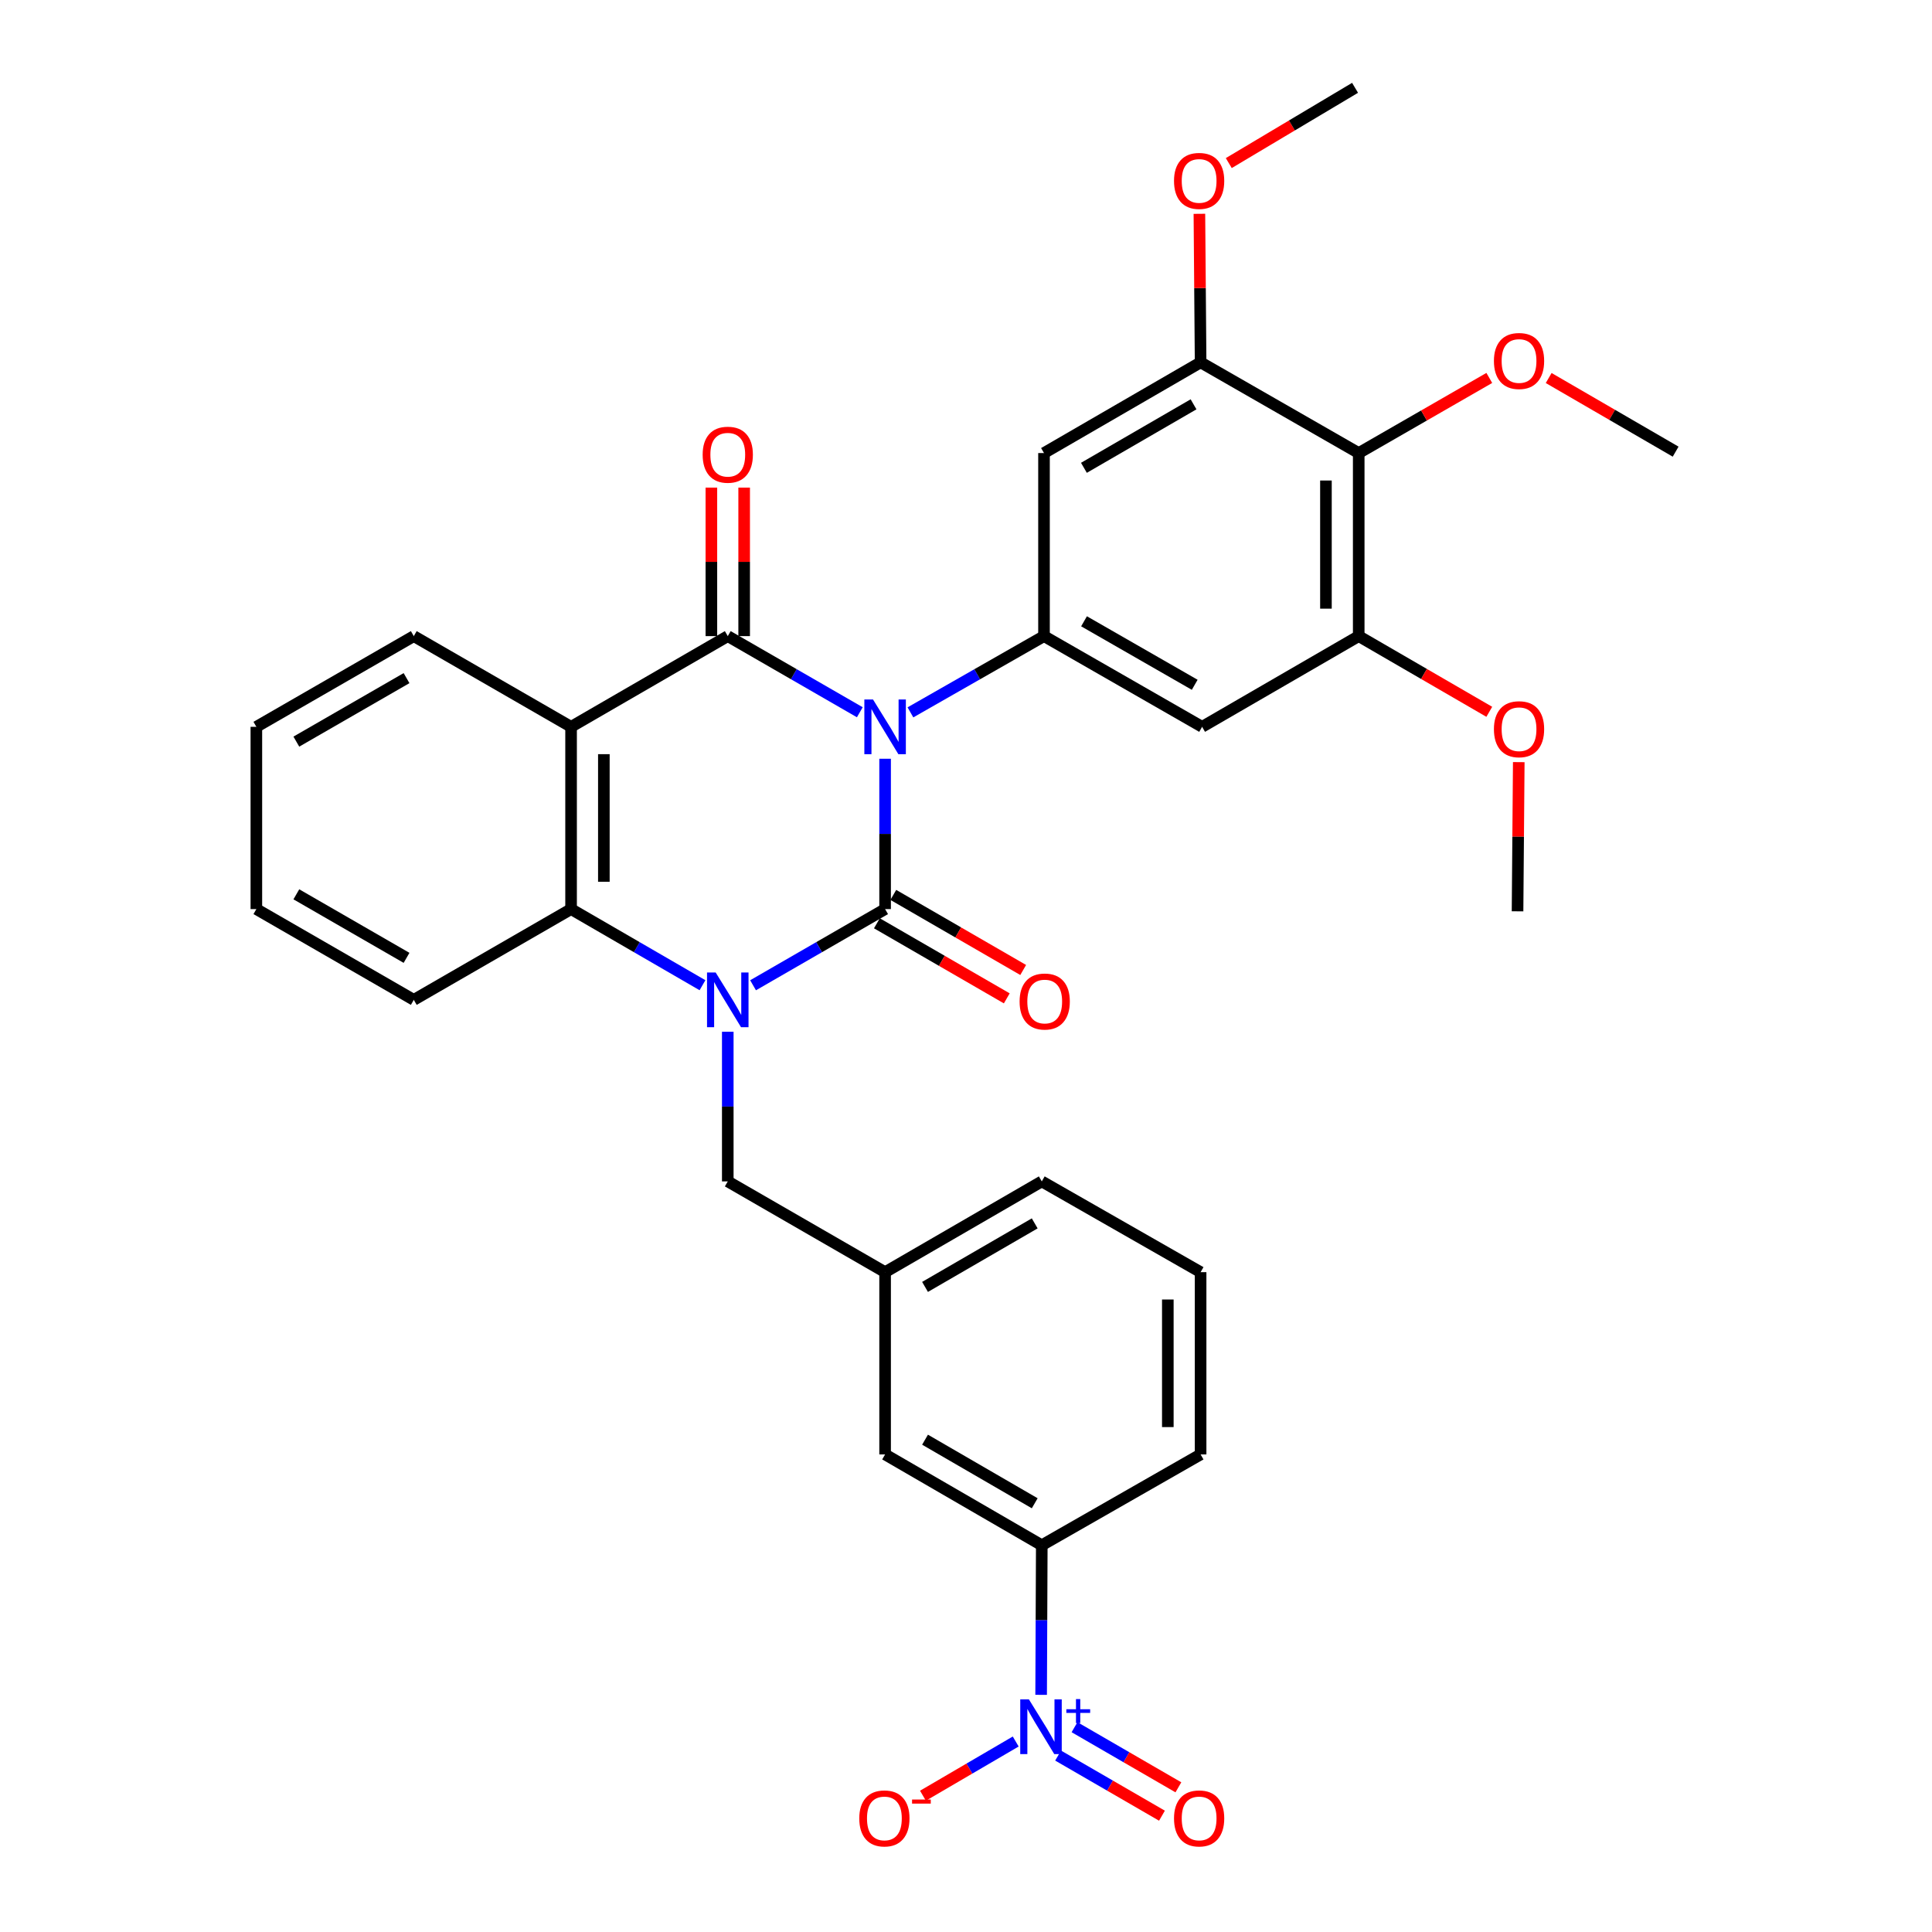 <?xml version='1.0' encoding='iso-8859-1'?>
<svg version='1.1' baseProfile='full'
              xmlns='http://www.w3.org/2000/svg'
                      xmlns:rdkit='http://www.rdkit.org/xml'
                      xmlns:xlink='http://www.w3.org/1999/xlink'
                  xml:space='preserve'
width='1000px' height='1000px' viewBox='0 0 1000 1000'>
<!-- END OF HEADER -->
<rect style='opacity:1.0;fill:#FFFFFF;stroke:none' width='1000' height='1000' x='0' y='0'> </rect>
<path class='bond-0' d='M 458.128,392.726 L 458.128,431.636' style='fill:none;fill-rule:evenodd;stroke:#0000FF;stroke-width:6px;stroke-linecap:butt;stroke-linejoin:miter;stroke-opacity:1' />
<path class='bond-0' d='M 458.128,431.636 L 458.128,470.546' style='fill:none;fill-rule:evenodd;stroke:#000000;stroke-width:6px;stroke-linecap:butt;stroke-linejoin:miter;stroke-opacity:1' />
<path class='bond-2' d='M 445.038,368.66 L 410.866,348.957' style='fill:none;fill-rule:evenodd;stroke:#0000FF;stroke-width:6px;stroke-linecap:butt;stroke-linejoin:miter;stroke-opacity:1' />
<path class='bond-2' d='M 410.866,348.957 L 376.694,329.255' style='fill:none;fill-rule:evenodd;stroke:#000000;stroke-width:6px;stroke-linecap:butt;stroke-linejoin:miter;stroke-opacity:1' />
<path class='bond-4' d='M 471.236,368.724 L 505.804,348.989' style='fill:none;fill-rule:evenodd;stroke:#0000FF;stroke-width:6px;stroke-linecap:butt;stroke-linejoin:miter;stroke-opacity:1' />
<path class='bond-4' d='M 505.804,348.989 L 540.373,329.255' style='fill:none;fill-rule:evenodd;stroke:#000000;stroke-width:6px;stroke-linecap:butt;stroke-linejoin:miter;stroke-opacity:1' />
<path class='bond-1' d='M 458.128,470.546 L 423.956,490.261' style='fill:none;fill-rule:evenodd;stroke:#000000;stroke-width:6px;stroke-linecap:butt;stroke-linejoin:miter;stroke-opacity:1' />
<path class='bond-1' d='M 423.956,490.261 L 389.784,509.975' style='fill:none;fill-rule:evenodd;stroke:#0000FF;stroke-width:6px;stroke-linecap:butt;stroke-linejoin:miter;stroke-opacity:1' />
<path class='bond-14' d='M 453.882,477.891 L 487.496,497.322' style='fill:none;fill-rule:evenodd;stroke:#000000;stroke-width:6px;stroke-linecap:butt;stroke-linejoin:miter;stroke-opacity:1' />
<path class='bond-14' d='M 487.496,497.322 L 521.11,516.752' style='fill:none;fill-rule:evenodd;stroke:#FF0000;stroke-width:6px;stroke-linecap:butt;stroke-linejoin:miter;stroke-opacity:1' />
<path class='bond-14' d='M 462.374,463.202 L 495.987,482.632' style='fill:none;fill-rule:evenodd;stroke:#000000;stroke-width:6px;stroke-linecap:butt;stroke-linejoin:miter;stroke-opacity:1' />
<path class='bond-14' d='M 495.987,482.632 L 529.601,502.062' style='fill:none;fill-rule:evenodd;stroke:#FF0000;stroke-width:6px;stroke-linecap:butt;stroke-linejoin:miter;stroke-opacity:1' />
<path class='bond-13' d='M 376.694,534.037 L 376.694,572.763' style='fill:none;fill-rule:evenodd;stroke:#0000FF;stroke-width:6px;stroke-linecap:butt;stroke-linejoin:miter;stroke-opacity:1' />
<path class='bond-13' d='M 376.694,572.763 L 376.694,611.49' style='fill:none;fill-rule:evenodd;stroke:#000000;stroke-width:6px;stroke-linecap:butt;stroke-linejoin:miter;stroke-opacity:1' />
<path class='bond-34' d='M 363.61,509.949 L 329.6,490.248' style='fill:none;fill-rule:evenodd;stroke:#0000FF;stroke-width:6px;stroke-linecap:butt;stroke-linejoin:miter;stroke-opacity:1' />
<path class='bond-34' d='M 329.6,490.248 L 295.589,470.546' style='fill:none;fill-rule:evenodd;stroke:#000000;stroke-width:6px;stroke-linecap:butt;stroke-linejoin:miter;stroke-opacity:1' />
<path class='bond-3' d='M 376.694,329.255 L 295.589,376.207' style='fill:none;fill-rule:evenodd;stroke:#000000;stroke-width:6px;stroke-linecap:butt;stroke-linejoin:miter;stroke-opacity:1' />
<path class='bond-15' d='M 385.177,329.255 L 385.177,290.819' style='fill:none;fill-rule:evenodd;stroke:#000000;stroke-width:6px;stroke-linecap:butt;stroke-linejoin:miter;stroke-opacity:1' />
<path class='bond-15' d='M 385.177,290.819 L 385.177,252.383' style='fill:none;fill-rule:evenodd;stroke:#FF0000;stroke-width:6px;stroke-linecap:butt;stroke-linejoin:miter;stroke-opacity:1' />
<path class='bond-15' d='M 368.21,329.255 L 368.21,290.819' style='fill:none;fill-rule:evenodd;stroke:#000000;stroke-width:6px;stroke-linecap:butt;stroke-linejoin:miter;stroke-opacity:1' />
<path class='bond-15' d='M 368.21,290.819 L 368.21,252.383' style='fill:none;fill-rule:evenodd;stroke:#FF0000;stroke-width:6px;stroke-linecap:butt;stroke-linejoin:miter;stroke-opacity:1' />
<path class='bond-5' d='M 295.589,376.207 L 295.589,470.546' style='fill:none;fill-rule:evenodd;stroke:#000000;stroke-width:6px;stroke-linecap:butt;stroke-linejoin:miter;stroke-opacity:1' />
<path class='bond-5' d='M 312.556,390.358 L 312.556,456.396' style='fill:none;fill-rule:evenodd;stroke:#000000;stroke-width:6px;stroke-linecap:butt;stroke-linejoin:miter;stroke-opacity:1' />
<path class='bond-21' d='M 295.589,376.207 L 214.173,329.255' style='fill:none;fill-rule:evenodd;stroke:#000000;stroke-width:6px;stroke-linecap:butt;stroke-linejoin:miter;stroke-opacity:1' />
<path class='bond-8' d='M 540.373,329.255 L 540.373,234.501' style='fill:none;fill-rule:evenodd;stroke:#000000;stroke-width:6px;stroke-linecap:butt;stroke-linejoin:miter;stroke-opacity:1' />
<path class='bond-9' d='M 540.373,329.255 L 622.213,376.207' style='fill:none;fill-rule:evenodd;stroke:#000000;stroke-width:6px;stroke-linecap:butt;stroke-linejoin:miter;stroke-opacity:1' />
<path class='bond-9' d='M 561.093,321.58 L 618.381,354.447' style='fill:none;fill-rule:evenodd;stroke:#000000;stroke-width:6px;stroke-linecap:butt;stroke-linejoin:miter;stroke-opacity:1' />
<path class='bond-24' d='M 295.589,470.546 L 214.173,517.528' style='fill:none;fill-rule:evenodd;stroke:#000000;stroke-width:6px;stroke-linecap:butt;stroke-linejoin:miter;stroke-opacity:1' />
<path class='bond-6' d='M 538.889,877.245 L 539.056,838.532' style='fill:none;fill-rule:evenodd;stroke:#0000FF;stroke-width:6px;stroke-linecap:butt;stroke-linejoin:miter;stroke-opacity:1' />
<path class='bond-6' d='M 539.056,838.532 L 539.223,799.819' style='fill:none;fill-rule:evenodd;stroke:#000000;stroke-width:6px;stroke-linecap:butt;stroke-linejoin:miter;stroke-opacity:1' />
<path class='bond-16' d='M 525.731,901.402 L 501.725,915.433' style='fill:none;fill-rule:evenodd;stroke:#0000FF;stroke-width:6px;stroke-linecap:butt;stroke-linejoin:miter;stroke-opacity:1' />
<path class='bond-16' d='M 501.725,915.433 L 477.719,929.464' style='fill:none;fill-rule:evenodd;stroke:#FF0000;stroke-width:6px;stroke-linecap:butt;stroke-linejoin:miter;stroke-opacity:1' />
<path class='bond-17' d='M 547.672,908.681 L 574.552,924.24' style='fill:none;fill-rule:evenodd;stroke:#0000FF;stroke-width:6px;stroke-linecap:butt;stroke-linejoin:miter;stroke-opacity:1' />
<path class='bond-17' d='M 574.552,924.24 L 601.431,939.798' style='fill:none;fill-rule:evenodd;stroke:#FF0000;stroke-width:6px;stroke-linecap:butt;stroke-linejoin:miter;stroke-opacity:1' />
<path class='bond-17' d='M 556.172,893.996 L 583.052,909.555' style='fill:none;fill-rule:evenodd;stroke:#0000FF;stroke-width:6px;stroke-linecap:butt;stroke-linejoin:miter;stroke-opacity:1' />
<path class='bond-17' d='M 583.052,909.555 L 609.931,925.113' style='fill:none;fill-rule:evenodd;stroke:#FF0000;stroke-width:6px;stroke-linecap:butt;stroke-linejoin:miter;stroke-opacity:1' />
<path class='bond-7' d='M 703.27,234.501 L 703.27,329.255' style='fill:none;fill-rule:evenodd;stroke:#000000;stroke-width:6px;stroke-linecap:butt;stroke-linejoin:miter;stroke-opacity:1' />
<path class='bond-7' d='M 686.303,248.714 L 686.303,315.041' style='fill:none;fill-rule:evenodd;stroke:#000000;stroke-width:6px;stroke-linecap:butt;stroke-linejoin:miter;stroke-opacity:1' />
<path class='bond-20' d='M 703.27,234.501 L 737.064,215.061' style='fill:none;fill-rule:evenodd;stroke:#000000;stroke-width:6px;stroke-linecap:butt;stroke-linejoin:miter;stroke-opacity:1' />
<path class='bond-20' d='M 737.064,215.061 L 770.858,195.62' style='fill:none;fill-rule:evenodd;stroke:#FF0000;stroke-width:6px;stroke-linecap:butt;stroke-linejoin:miter;stroke-opacity:1' />
<path class='bond-33' d='M 703.27,234.501 L 621.431,187.548' style='fill:none;fill-rule:evenodd;stroke:#000000;stroke-width:6px;stroke-linecap:butt;stroke-linejoin:miter;stroke-opacity:1' />
<path class='bond-10' d='M 540.373,234.501 L 621.431,187.548' style='fill:none;fill-rule:evenodd;stroke:#000000;stroke-width:6px;stroke-linecap:butt;stroke-linejoin:miter;stroke-opacity:1' />
<path class='bond-10' d='M 561.036,242.14 L 617.777,209.273' style='fill:none;fill-rule:evenodd;stroke:#000000;stroke-width:6px;stroke-linecap:butt;stroke-linejoin:miter;stroke-opacity:1' />
<path class='bond-11' d='M 622.213,376.207 L 703.27,329.255' style='fill:none;fill-rule:evenodd;stroke:#000000;stroke-width:6px;stroke-linecap:butt;stroke-linejoin:miter;stroke-opacity:1' />
<path class='bond-22' d='M 621.431,187.548 L 621.118,149.107' style='fill:none;fill-rule:evenodd;stroke:#000000;stroke-width:6px;stroke-linecap:butt;stroke-linejoin:miter;stroke-opacity:1' />
<path class='bond-22' d='M 621.118,149.107 L 620.806,110.667' style='fill:none;fill-rule:evenodd;stroke:#FF0000;stroke-width:6px;stroke-linecap:butt;stroke-linejoin:miter;stroke-opacity:1' />
<path class='bond-23' d='M 703.27,329.255 L 737.062,348.843' style='fill:none;fill-rule:evenodd;stroke:#000000;stroke-width:6px;stroke-linecap:butt;stroke-linejoin:miter;stroke-opacity:1' />
<path class='bond-23' d='M 737.062,348.843 L 770.853,368.431' style='fill:none;fill-rule:evenodd;stroke:#FF0000;stroke-width:6px;stroke-linecap:butt;stroke-linejoin:miter;stroke-opacity:1' />
<path class='bond-12' d='M 539.223,799.819 L 458.128,752.81' style='fill:none;fill-rule:evenodd;stroke:#000000;stroke-width:6px;stroke-linecap:butt;stroke-linejoin:miter;stroke-opacity:1' />
<path class='bond-12' d='M 535.568,778.088 L 478.802,745.182' style='fill:none;fill-rule:evenodd;stroke:#000000;stroke-width:6px;stroke-linecap:butt;stroke-linejoin:miter;stroke-opacity:1' />
<path class='bond-36' d='M 539.223,799.819 L 621.431,752.81' style='fill:none;fill-rule:evenodd;stroke:#000000;stroke-width:6px;stroke-linecap:butt;stroke-linejoin:miter;stroke-opacity:1' />
<path class='bond-19' d='M 376.694,611.49 L 458.128,658.471' style='fill:none;fill-rule:evenodd;stroke:#000000;stroke-width:6px;stroke-linecap:butt;stroke-linejoin:miter;stroke-opacity:1' />
<path class='bond-18' d='M 458.128,752.81 L 458.128,658.471' style='fill:none;fill-rule:evenodd;stroke:#000000;stroke-width:6px;stroke-linecap:butt;stroke-linejoin:miter;stroke-opacity:1' />
<path class='bond-27' d='M 458.128,658.471 L 539.223,611.49' style='fill:none;fill-rule:evenodd;stroke:#000000;stroke-width:6px;stroke-linecap:butt;stroke-linejoin:miter;stroke-opacity:1' />
<path class='bond-27' d='M 478.798,666.105 L 535.564,633.219' style='fill:none;fill-rule:evenodd;stroke:#000000;stroke-width:6px;stroke-linecap:butt;stroke-linejoin:miter;stroke-opacity:1' />
<path class='bond-28' d='M 801.593,195.663 L 834.451,214.719' style='fill:none;fill-rule:evenodd;stroke:#FF0000;stroke-width:6px;stroke-linecap:butt;stroke-linejoin:miter;stroke-opacity:1' />
<path class='bond-28' d='M 834.451,214.719 L 867.308,233.775' style='fill:none;fill-rule:evenodd;stroke:#000000;stroke-width:6px;stroke-linecap:butt;stroke-linejoin:miter;stroke-opacity:1' />
<path class='bond-31' d='M 214.173,329.255 L 132.692,376.207' style='fill:none;fill-rule:evenodd;stroke:#000000;stroke-width:6px;stroke-linecap:butt;stroke-linejoin:miter;stroke-opacity:1' />
<path class='bond-31' d='M 210.423,350.999 L 153.385,383.866' style='fill:none;fill-rule:evenodd;stroke:#000000;stroke-width:6px;stroke-linecap:butt;stroke-linejoin:miter;stroke-opacity:1' />
<path class='bond-29' d='M 636.016,84.409 L 668.696,64.932' style='fill:none;fill-rule:evenodd;stroke:#FF0000;stroke-width:6px;stroke-linecap:butt;stroke-linejoin:miter;stroke-opacity:1' />
<path class='bond-29' d='M 668.696,64.932 L 701.376,45.455' style='fill:none;fill-rule:evenodd;stroke:#000000;stroke-width:6px;stroke-linecap:butt;stroke-linejoin:miter;stroke-opacity:1' />
<path class='bond-30' d='M 786.111,394.476 L 785.794,433.086' style='fill:none;fill-rule:evenodd;stroke:#FF0000;stroke-width:6px;stroke-linecap:butt;stroke-linejoin:miter;stroke-opacity:1' />
<path class='bond-30' d='M 785.794,433.086 L 785.478,471.697' style='fill:none;fill-rule:evenodd;stroke:#000000;stroke-width:6px;stroke-linecap:butt;stroke-linejoin:miter;stroke-opacity:1' />
<path class='bond-35' d='M 214.173,517.528 L 132.692,470.546' style='fill:none;fill-rule:evenodd;stroke:#000000;stroke-width:6px;stroke-linecap:butt;stroke-linejoin:miter;stroke-opacity:1' />
<path class='bond-35' d='M 210.426,495.781 L 153.389,462.895' style='fill:none;fill-rule:evenodd;stroke:#000000;stroke-width:6px;stroke-linecap:butt;stroke-linejoin:miter;stroke-opacity:1' />
<path class='bond-25' d='M 621.431,752.81 L 621.431,658.471' style='fill:none;fill-rule:evenodd;stroke:#000000;stroke-width:6px;stroke-linecap:butt;stroke-linejoin:miter;stroke-opacity:1' />
<path class='bond-25' d='M 604.463,738.659 L 604.463,672.622' style='fill:none;fill-rule:evenodd;stroke:#000000;stroke-width:6px;stroke-linecap:butt;stroke-linejoin:miter;stroke-opacity:1' />
<path class='bond-26' d='M 621.431,658.471 L 539.223,611.49' style='fill:none;fill-rule:evenodd;stroke:#000000;stroke-width:6px;stroke-linecap:butt;stroke-linejoin:miter;stroke-opacity:1' />
<path class='bond-32' d='M 132.692,376.207 L 132.692,470.546' style='fill:none;fill-rule:evenodd;stroke:#000000;stroke-width:6px;stroke-linecap:butt;stroke-linejoin:miter;stroke-opacity:1' />
<path  class='atom-0' d='M 451.868 362.047
L 461.148 377.047
Q 462.068 378.527, 463.548 381.207
Q 465.028 383.887, 465.108 384.047
L 465.108 362.047
L 468.868 362.047
L 468.868 390.367
L 464.988 390.367
L 455.028 373.967
Q 453.868 372.047, 452.628 369.847
Q 451.428 367.647, 451.068 366.967
L 451.068 390.367
L 447.388 390.367
L 447.388 362.047
L 451.868 362.047
' fill='#0000FF'/>
<path  class='atom-2' d='M 370.434 503.368
L 379.714 518.368
Q 380.634 519.848, 382.114 522.528
Q 383.594 525.208, 383.674 525.368
L 383.674 503.368
L 387.434 503.368
L 387.434 531.688
L 383.554 531.688
L 373.594 515.288
Q 372.434 513.368, 371.194 511.168
Q 369.994 508.968, 369.634 508.288
L 369.634 531.688
L 365.954 531.688
L 365.954 503.368
L 370.434 503.368
' fill='#0000FF'/>
<path  class='atom-7' d='M 532.558 879.593
L 541.838 894.593
Q 542.758 896.073, 544.238 898.753
Q 545.718 901.433, 545.798 901.593
L 545.798 879.593
L 549.558 879.593
L 549.558 907.913
L 545.678 907.913
L 535.718 891.513
Q 534.558 889.593, 533.318 887.393
Q 532.118 885.193, 531.758 884.513
L 531.758 907.913
L 528.078 907.913
L 528.078 879.593
L 532.558 879.593
' fill='#0000FF'/>
<path  class='atom-7' d='M 551.934 884.698
L 556.923 884.698
L 556.923 879.444
L 559.141 879.444
L 559.141 884.698
L 564.263 884.698
L 564.263 886.599
L 559.141 886.599
L 559.141 891.879
L 556.923 891.879
L 556.923 886.599
L 551.934 886.599
L 551.934 884.698
' fill='#0000FF'/>
<path  class='atom-15' d='M 527.741 518.381
Q 527.741 511.581, 531.101 507.781
Q 534.461 503.981, 540.741 503.981
Q 547.021 503.981, 550.381 507.781
Q 553.741 511.581, 553.741 518.381
Q 553.741 525.261, 550.341 529.181
Q 546.941 533.061, 540.741 533.061
Q 534.501 533.061, 531.101 529.181
Q 527.741 525.301, 527.741 518.381
M 540.741 529.861
Q 545.061 529.861, 547.381 526.981
Q 549.741 524.061, 549.741 518.381
Q 549.741 512.821, 547.381 510.021
Q 545.061 507.181, 540.741 507.181
Q 536.421 507.181, 534.061 509.981
Q 531.741 512.781, 531.741 518.381
Q 531.741 524.101, 534.061 526.981
Q 536.421 529.861, 540.741 529.861
' fill='#FF0000'/>
<path  class='atom-16' d='M 363.694 235.354
Q 363.694 228.554, 367.054 224.754
Q 370.414 220.954, 376.694 220.954
Q 382.974 220.954, 386.334 224.754
Q 389.694 228.554, 389.694 235.354
Q 389.694 242.234, 386.294 246.154
Q 382.894 250.034, 376.694 250.034
Q 370.454 250.034, 367.054 246.154
Q 363.694 242.274, 363.694 235.354
M 376.694 246.834
Q 381.014 246.834, 383.334 243.954
Q 385.694 241.034, 385.694 235.354
Q 385.694 229.794, 383.334 226.994
Q 381.014 224.154, 376.694 224.154
Q 372.374 224.154, 370.014 226.954
Q 367.694 229.754, 367.694 235.354
Q 367.694 241.074, 370.014 243.954
Q 372.374 246.834, 376.694 246.834
' fill='#FF0000'/>
<path  class='atom-17' d='M 444.76 941.21
Q 444.76 934.41, 448.12 930.61
Q 451.48 926.81, 457.76 926.81
Q 464.04 926.81, 467.4 930.61
Q 470.76 934.41, 470.76 941.21
Q 470.76 948.09, 467.36 952.01
Q 463.96 955.89, 457.76 955.89
Q 451.52 955.89, 448.12 952.01
Q 444.76 948.13, 444.76 941.21
M 457.76 952.69
Q 462.08 952.69, 464.4 949.81
Q 466.76 946.89, 466.76 941.21
Q 466.76 935.65, 464.4 932.85
Q 462.08 930.01, 457.76 930.01
Q 453.44 930.01, 451.08 932.81
Q 448.76 935.61, 448.76 941.21
Q 448.76 946.93, 451.08 949.81
Q 453.44 952.69, 457.76 952.69
' fill='#FF0000'/>
<path  class='atom-17' d='M 472.08 931.433
L 481.769 931.433
L 481.769 933.545
L 472.08 933.545
L 472.08 931.433
' fill='#FF0000'/>
<path  class='atom-18' d='M 607.667 941.21
Q 607.667 934.41, 611.027 930.61
Q 614.387 926.81, 620.667 926.81
Q 626.947 926.81, 630.307 930.61
Q 633.667 934.41, 633.667 941.21
Q 633.667 948.09, 630.267 952.01
Q 626.867 955.89, 620.667 955.89
Q 614.427 955.89, 611.027 952.01
Q 607.667 948.13, 607.667 941.21
M 620.667 952.69
Q 624.987 952.69, 627.307 949.81
Q 629.667 946.89, 629.667 941.21
Q 629.667 935.65, 627.307 932.85
Q 624.987 930.01, 620.667 930.01
Q 616.347 930.01, 613.987 932.81
Q 611.667 935.61, 611.667 941.21
Q 611.667 946.93, 613.987 949.81
Q 616.347 952.69, 620.667 952.69
' fill='#FF0000'/>
<path  class='atom-21' d='M 773.251 186.845
Q 773.251 180.045, 776.611 176.245
Q 779.971 172.445, 786.251 172.445
Q 792.531 172.445, 795.891 176.245
Q 799.251 180.045, 799.251 186.845
Q 799.251 193.725, 795.851 197.645
Q 792.451 201.525, 786.251 201.525
Q 780.011 201.525, 776.611 197.645
Q 773.251 193.765, 773.251 186.845
M 786.251 198.325
Q 790.571 198.325, 792.891 195.445
Q 795.251 192.525, 795.251 186.845
Q 795.251 181.285, 792.891 178.485
Q 790.571 175.645, 786.251 175.645
Q 781.931 175.645, 779.571 178.445
Q 777.251 181.245, 777.251 186.845
Q 777.251 192.565, 779.571 195.445
Q 781.931 198.325, 786.251 198.325
' fill='#FF0000'/>
<path  class='atom-23' d='M 607.667 93.637
Q 607.667 86.837, 611.027 83.037
Q 614.387 79.237, 620.667 79.237
Q 626.947 79.237, 630.307 83.037
Q 633.667 86.837, 633.667 93.637
Q 633.667 100.517, 630.267 104.437
Q 626.867 108.317, 620.667 108.317
Q 614.427 108.317, 611.027 104.437
Q 607.667 100.557, 607.667 93.637
M 620.667 105.117
Q 624.987 105.117, 627.307 102.237
Q 629.667 99.317, 629.667 93.637
Q 629.667 88.077, 627.307 85.277
Q 624.987 82.437, 620.667 82.437
Q 616.347 82.437, 613.987 85.237
Q 611.667 88.037, 611.667 93.637
Q 611.667 99.357, 613.987 102.237
Q 616.347 105.117, 620.667 105.117
' fill='#FF0000'/>
<path  class='atom-24' d='M 773.251 377.437
Q 773.251 370.637, 776.611 366.837
Q 779.971 363.037, 786.251 363.037
Q 792.531 363.037, 795.891 366.837
Q 799.251 370.637, 799.251 377.437
Q 799.251 384.317, 795.851 388.237
Q 792.451 392.117, 786.251 392.117
Q 780.011 392.117, 776.611 388.237
Q 773.251 384.357, 773.251 377.437
M 786.251 388.917
Q 790.571 388.917, 792.891 386.037
Q 795.251 383.117, 795.251 377.437
Q 795.251 371.877, 792.891 369.077
Q 790.571 366.237, 786.251 366.237
Q 781.931 366.237, 779.571 369.037
Q 777.251 371.837, 777.251 377.437
Q 777.251 383.157, 779.571 386.037
Q 781.931 388.917, 786.251 388.917
' fill='#FF0000'/>
</svg>
